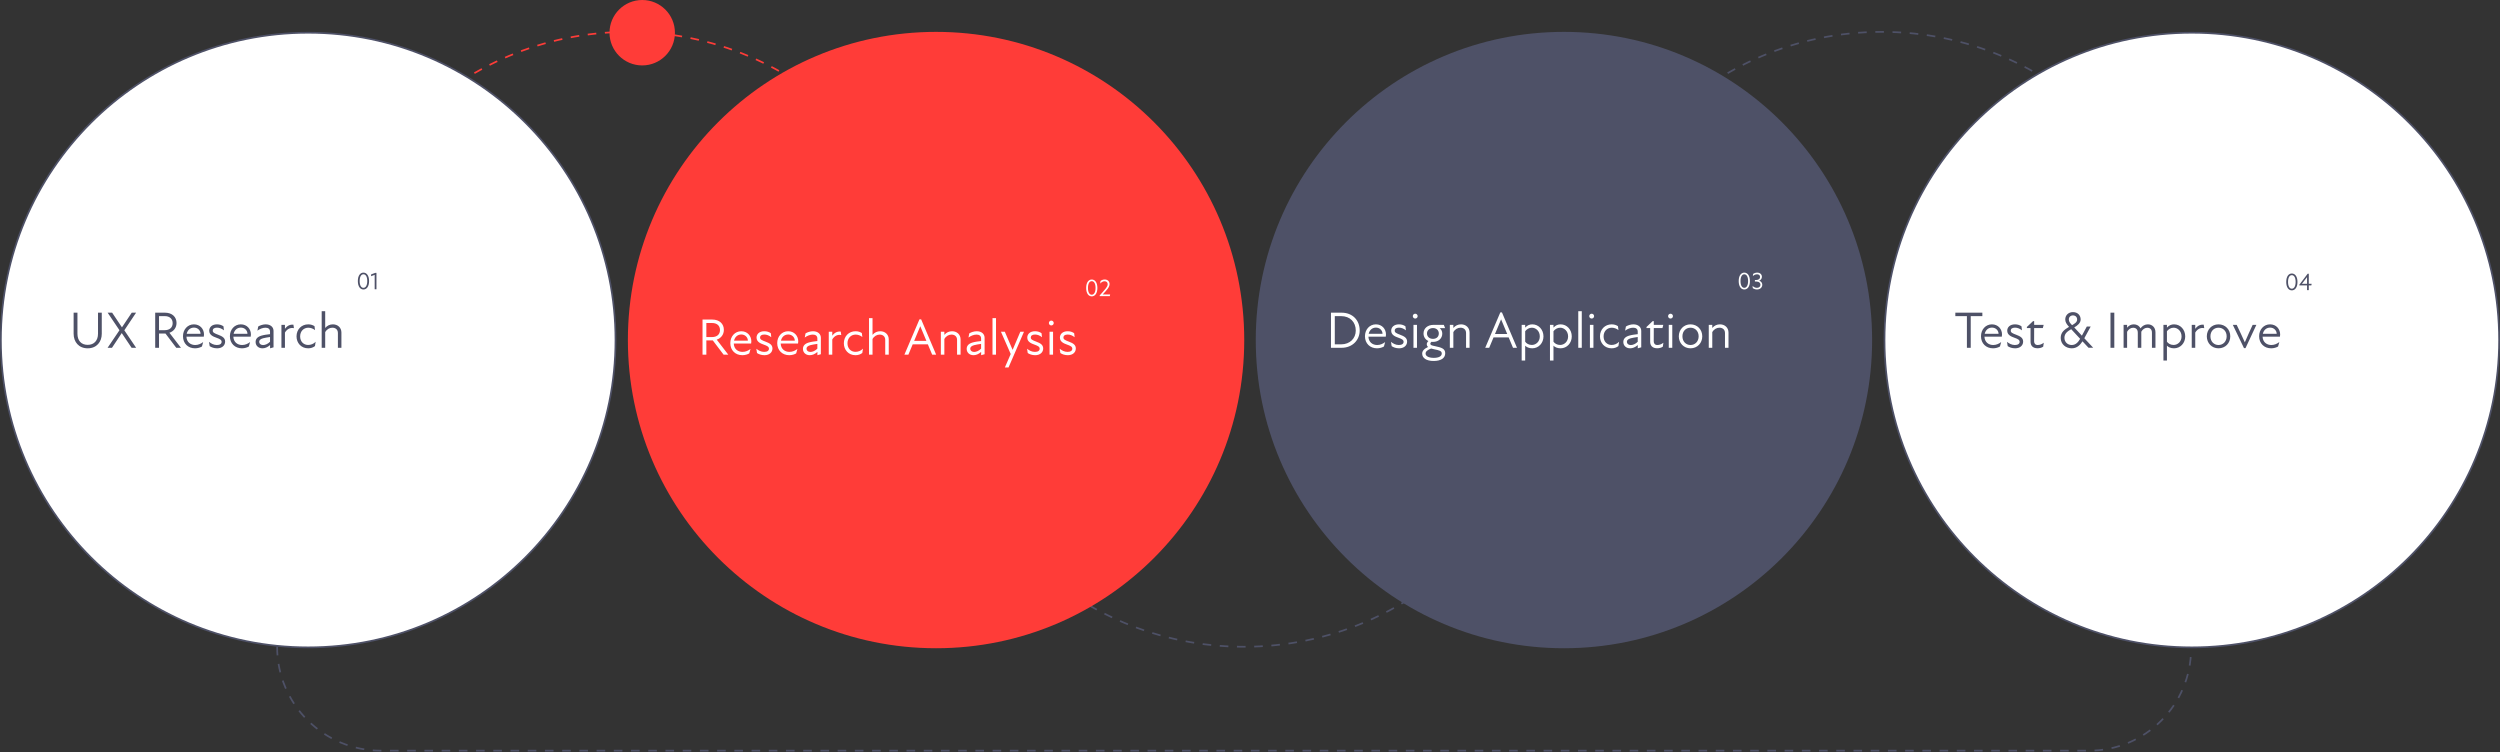 <svg width="1452" height="437" viewBox="0 0 1452 437" fill="none" xmlns="http://www.w3.org/2000/svg">
<rect x="0" y="0" width="1452" height="437" fill="#333333" stroke="none"/>
<path d="M544.092 197.505C544.092 98.65 463.955 18.513 365.1 18.513C266.246 18.513 186.108 98.65 186.108 197.505" stroke="#FF3C38" stroke-width="1" stroke-dasharray="5 5"/>
<path d="M901.62 197.077C901.62 295.695 821.393 375.641 722.428 375.641C623.462 375.641 543.235 295.695 543.235 197.077" stroke="#4E5167" stroke-width="1" stroke-dasharray="5 5"/>
<path d="M1271.98 197.505C1271.98 98.65 1191.85 18.513 1092.99 18.513C994.137 18.513 914 98.65 914 197.505" stroke="#4E5167" stroke-width="1" stroke-dasharray="5 5"/>
<circle cx="178.992" cy="197.505" r="178.492" fill="white" stroke="#4E5167" stroke-width="1"/>
<path d="M50.95 202.3C56.11 202.3 59.11 198.58 59.11 193.84V181.6H56.92V193.84C56.92 197.8 54.64 200.29 50.95 200.29C47.14 200.29 44.98 197.83 44.98 193.78V181.6H42.76V193.81C42.76 198.58 45.7 202.3 50.95 202.3ZM79.076 202L72.206 191.83L79.046 181.6H76.525L70.826 190.12L65.126 181.6H62.516L69.385 191.8L62.486 202H65.035L70.706 193.45L76.436 202H79.076ZM105.109 202L98.389 193.27C100.939 192.4 102.529 190.3 102.529 187.57C102.529 184.15 100.069 181.6 95.779 181.6H90.139V202H92.359V193.72H95.629H96.109L102.379 202H105.109ZM92.359 191.77V183.61H95.749C98.389 183.61 100.279 185.05 100.279 187.69C100.279 190.27 98.479 191.77 95.629 191.77H92.359ZM118.484 194.26C118.484 191.08 116.174 188.38 112.634 188.38C108.944 188.38 106.274 191.41 106.274 195.28C106.274 199.51 109.244 202.3 113.264 202.3C114.884 202.3 116.354 201.82 117.284 201.25L118.004 198.67C116.774 199.6 115.214 200.38 113.384 200.38C110.804 200.38 108.404 198.82 108.284 195.52H118.364C118.454 195.04 118.484 194.68 118.484 194.26ZM108.434 193.87C108.914 191.74 110.474 190.27 112.664 190.27C114.884 190.27 116.474 191.95 116.474 193.87H108.434ZM126.103 202.3C129.013 202.3 130.753 200.59 130.753 198.4C130.753 196.15 128.953 195.28 126.763 194.44C124.543 193.6 123.553 193.15 123.553 192.04C123.553 191.05 124.303 190.3 126.013 190.3C127.453 190.3 128.743 190.81 130.063 191.86L129.793 189.52C128.803 188.83 127.573 188.38 126.043 188.38C123.133 188.38 121.513 190.03 121.513 192.07C121.513 194.62 123.943 195.52 125.683 196.15C127.783 196.9 128.713 197.41 128.713 198.55C128.713 199.6 127.813 200.38 125.953 200.38C124.093 200.38 122.593 199.51 121.393 198.55L121.783 201.04C122.773 201.7 124.183 202.3 126.103 202.3ZM145.73 194.26C145.73 191.08 143.42 188.38 139.88 188.38C136.19 188.38 133.52 191.41 133.52 195.28C133.52 199.51 136.49 202.3 140.51 202.3C142.13 202.3 143.6 201.82 144.53 201.25L145.25 198.67C144.02 199.6 142.46 200.38 140.63 200.38C138.05 200.38 135.65 198.82 135.53 195.52H145.61C145.7 195.04 145.73 194.68 145.73 194.26ZM135.68 193.87C136.16 191.74 137.72 190.27 139.91 190.27C142.13 190.27 143.72 191.95 143.72 193.87H135.68ZM154.309 188.38C152.779 188.38 151.009 188.95 149.959 189.64L149.509 192.04C150.889 191.02 152.599 190.33 154.189 190.33C155.809 190.33 156.829 191.08 156.829 192.61V194.08C155.209 194.26 153.289 194.5 151.789 194.95C149.509 195.64 148.459 196.87 148.459 198.64C148.459 200.74 150.079 202.3 152.419 202.3C153.799 202.3 155.269 201.79 156.859 200.41V202.3L158.869 201.73V192.19C158.869 189.97 157.099 188.38 154.309 188.38ZM152.809 200.41C151.459 200.41 150.529 199.63 150.529 198.55C150.529 197.59 151.159 196.96 152.749 196.48C153.739 196.21 155.359 195.94 156.829 195.73V198.49C155.599 199.78 153.979 200.41 152.809 200.41ZM170.414 188.59C168.464 188.35 166.754 189.22 165.494 190.99V188.68H163.454V202H165.494V193.15C166.754 191.05 168.614 190.15 170.714 190.6L170.414 188.59ZM178.971 202.3C180.621 202.3 181.851 201.82 182.931 201.01L183.321 198.49C182.211 199.72 180.561 200.35 178.971 200.35C176.301 200.35 174.321 198.37 174.321 195.4C174.321 192.37 176.361 190.33 179.091 190.33C180.381 190.33 181.881 190.84 182.961 191.74L182.661 189.43C181.731 188.83 180.531 188.38 179.031 188.38C175.101 188.38 172.221 191.32 172.221 195.37C172.221 199.18 174.891 202.3 178.971 202.3ZM193.373 188.38C191.603 188.38 190.103 189.04 188.873 190.48V180.76H186.833V202H188.873V192.91C189.773 191.26 191.393 190.33 193.013 190.33C194.783 190.33 196.253 191.32 196.253 193.42V202H198.293V193.12C198.293 190.27 196.133 188.38 193.373 188.38Z" fill="#4E5167"/>
<path d="M211.088 168.14C212.908 168.14 214.364 166.46 214.364 163.24C214.364 160.006 212.908 158.34 211.088 158.34C209.268 158.34 207.84 160.006 207.84 163.24C207.84 166.46 209.268 168.14 211.088 168.14ZM211.088 167.174C209.786 167.174 208.89 165.788 208.89 163.24C208.89 160.664 209.786 159.306 211.088 159.306C212.39 159.306 213.3 160.664 213.3 163.24C213.3 165.788 212.362 167.174 211.088 167.174ZM218.003 158.466L215.581 159.348L215.497 160.412L217.611 159.656V168H218.647V158.466H218.003Z" fill="#4E5167"/>
<circle cx="543.664" cy="197.505" r="178.992" fill="#FF3C38"/>
<path d="M423 206L416.28 197.27C418.83 196.4 420.42 194.3 420.42 191.57C420.42 188.15 417.96 185.6 413.67 185.6H408.03V206H410.25V197.72H413.52H414L420.27 206H423ZM410.25 195.77V187.61H413.64C416.28 187.61 418.17 189.05 418.17 191.69C418.17 194.27 416.37 195.77 413.52 195.77H410.25ZM436.375 198.26C436.375 195.08 434.065 192.38 430.525 192.38C426.835 192.38 424.165 195.41 424.165 199.28C424.165 203.51 427.135 206.3 431.155 206.3C432.775 206.3 434.245 205.82 435.175 205.25L435.895 202.67C434.665 203.6 433.105 204.38 431.275 204.38C428.695 204.38 426.295 202.82 426.175 199.52H436.255C436.345 199.04 436.375 198.68 436.375 198.26ZM426.325 197.87C426.805 195.74 428.365 194.27 430.555 194.27C432.775 194.27 434.365 195.95 434.365 197.87H426.325ZM443.993 206.3C446.903 206.3 448.643 204.59 448.643 202.4C448.643 200.15 446.843 199.28 444.653 198.44C442.433 197.6 441.443 197.15 441.443 196.04C441.443 195.05 442.193 194.3 443.903 194.3C445.343 194.3 446.633 194.81 447.953 195.86L447.683 193.52C446.693 192.83 445.463 192.38 443.933 192.38C441.023 192.38 439.403 194.03 439.403 196.07C439.403 198.62 441.833 199.52 443.573 200.15C445.673 200.9 446.603 201.41 446.603 202.55C446.603 203.6 445.703 204.38 443.843 204.38C441.983 204.38 440.483 203.51 439.283 202.55L439.673 205.04C440.663 205.7 442.073 206.3 443.993 206.3ZM463.621 198.26C463.621 195.08 461.311 192.38 457.771 192.38C454.081 192.38 451.411 195.41 451.411 199.28C451.411 203.51 454.381 206.3 458.401 206.3C460.021 206.3 461.491 205.82 462.421 205.25L463.141 202.67C461.911 203.6 460.351 204.38 458.521 204.38C455.941 204.38 453.541 202.82 453.421 199.52H463.501C463.591 199.04 463.621 198.68 463.621 198.26ZM453.571 197.87C454.051 195.74 455.611 194.27 457.801 194.27C460.021 194.27 461.611 195.95 461.611 197.87H453.571ZM472.199 192.38C470.669 192.38 468.899 192.95 467.849 193.64L467.399 196.04C468.779 195.02 470.489 194.33 472.079 194.33C473.699 194.33 474.719 195.08 474.719 196.61V198.08C473.099 198.26 471.179 198.5 469.679 198.95C467.399 199.64 466.349 200.87 466.349 202.64C466.349 204.74 467.969 206.3 470.309 206.3C471.689 206.3 473.159 205.79 474.749 204.41V206.3L476.759 205.73V196.19C476.759 193.97 474.989 192.38 472.199 192.38ZM470.699 204.41C469.349 204.41 468.419 203.63 468.419 202.55C468.419 201.59 469.049 200.96 470.639 200.48C471.629 200.21 473.249 199.94 474.719 199.73V202.49C473.489 203.78 471.869 204.41 470.699 204.41ZM488.305 192.59C486.355 192.35 484.645 193.22 483.385 194.99V192.68H481.345V206H483.385V197.15C484.645 195.05 486.505 194.15 488.605 194.6L488.305 192.59ZM496.862 206.3C498.512 206.3 499.742 205.82 500.822 205.01L501.212 202.49C500.102 203.72 498.452 204.35 496.862 204.35C494.192 204.35 492.212 202.37 492.212 199.4C492.212 196.37 494.252 194.33 496.982 194.33C498.272 194.33 499.772 194.84 500.852 195.74L500.552 193.43C499.622 192.83 498.422 192.38 496.922 192.38C492.992 192.38 490.112 195.32 490.112 199.37C490.112 203.18 492.782 206.3 496.862 206.3ZM511.264 192.38C509.494 192.38 507.994 193.04 506.764 194.48V184.76H504.724V206H506.764V196.91C507.664 195.26 509.284 194.33 510.904 194.33C512.674 194.33 514.144 195.32 514.144 197.42V206H516.184V197.12C516.184 194.27 514.024 192.38 511.264 192.38ZM541.411 206H543.721L534.991 185.45H534.031L525.271 206H527.581L530.101 199.97H538.891L541.411 206ZM530.941 197.99L534.481 189.5H534.511L538.051 197.99H530.941ZM552.982 192.38C551.212 192.38 549.712 193.04 548.482 194.48V192.68H546.442V206H548.482V196.91C549.382 195.26 551.002 194.33 552.622 194.33C554.392 194.33 555.862 195.32 555.862 197.42V206H557.902V197.12C557.902 194.27 555.742 192.38 552.982 192.38ZM567.297 192.38C565.767 192.38 563.997 192.95 562.947 193.64L562.497 196.04C563.877 195.02 565.587 194.33 567.177 194.33C568.797 194.33 569.817 195.08 569.817 196.61V198.08C568.197 198.26 566.277 198.5 564.777 198.95C562.497 199.64 561.447 200.87 561.447 202.64C561.447 204.74 563.067 206.3 565.407 206.3C566.787 206.3 568.257 205.79 569.847 204.41V206.3L571.857 205.73V196.19C571.857 193.97 570.087 192.38 567.297 192.38ZM565.797 204.41C564.447 204.41 563.517 203.63 563.517 202.55C563.517 201.59 564.147 200.96 565.737 200.48C566.727 200.21 568.347 199.94 569.817 199.73V202.49C568.587 203.78 566.967 204.41 565.797 204.41ZM576.442 206H578.482V184.76H576.442V206ZM592.6 192.68C591.16 196.07 589.54 199.94 588.13 203.21L583.6 192.68H581.35L587.02 205.61L583.63 213.41H585.76L594.73 192.68H592.6ZM601.23 206.3C604.14 206.3 605.88 204.59 605.88 202.4C605.88 200.15 604.08 199.28 601.89 198.44C599.67 197.6 598.68 197.15 598.68 196.04C598.68 195.05 599.43 194.3 601.14 194.3C602.58 194.3 603.87 194.81 605.19 195.86L604.92 193.52C603.93 192.83 602.7 192.38 601.17 192.38C598.26 192.38 596.64 194.03 596.64 196.07C596.64 198.62 599.07 199.52 600.81 200.15C602.91 200.9 603.84 201.41 603.84 202.55C603.84 203.6 602.94 204.38 601.08 204.38C599.22 204.38 597.72 203.51 596.52 202.55L596.91 205.04C597.9 205.7 599.31 206.3 601.23 206.3ZM610.597 189.02C611.377 189.02 612.007 188.39 612.007 187.61C612.007 186.83 611.377 186.2 610.597 186.2C609.817 186.2 609.187 186.83 609.187 187.61C609.187 188.39 609.817 189.02 610.597 189.02ZM609.577 206H611.617V192.68H609.577V206ZM620.185 206.3C623.095 206.3 624.835 204.59 624.835 202.4C624.835 200.15 623.035 199.28 620.845 198.44C618.625 197.6 617.635 197.15 617.635 196.04C617.635 195.05 618.385 194.3 620.095 194.3C621.535 194.3 622.825 194.81 624.145 195.86L623.875 193.52C622.885 192.83 621.655 192.38 620.125 192.38C617.215 192.38 615.595 194.03 615.595 196.07C615.595 198.62 618.025 199.52 619.765 200.15C621.865 200.9 622.795 201.41 622.795 202.55C622.795 203.6 621.895 204.38 620.035 204.38C618.175 204.38 616.675 203.51 615.475 202.55L615.865 205.04C616.855 205.7 618.265 206.3 620.185 206.3Z" fill="white"/>
<path d="M634.088 172.14C635.908 172.14 637.364 170.46 637.364 167.24C637.364 164.006 635.908 162.34 634.088 162.34C632.268 162.34 630.84 164.006 630.84 167.24C630.84 170.46 632.268 172.14 634.088 172.14ZM634.088 171.174C632.786 171.174 631.89 169.788 631.89 167.24C631.89 164.664 632.786 163.306 634.088 163.306C635.39 163.306 636.3 164.664 636.3 167.24C636.3 169.788 635.362 171.174 634.088 171.174ZM640.471 171.006C642.921 168.346 644.433 166.778 644.433 164.986C644.433 163.488 643.397 162.326 641.605 162.326C640.485 162.326 639.715 162.774 639.169 163.222L639.001 164.706C639.589 164.006 640.485 163.348 641.549 163.348C642.655 163.348 643.341 164.048 643.341 165.056C643.341 165.784 642.991 166.526 642.361 167.352C641.451 168.57 639.645 170.544 638.693 171.58V172H644.559L644.769 171.006H640.471Z" fill="white"/>
<circle cx="908.336" cy="197.505" r="178.992" fill="#4E5167"/>
<path d="M779.18 181.6H773.03V202H779.18C785.66 202 789.71 197.35 789.71 191.98C789.71 186.01 785.6 181.6 779.18 181.6ZM778.97 199.99H775.25V183.61H778.97C784.1 183.61 787.43 187.06 787.43 191.98C787.43 196.57 783.98 199.99 778.97 199.99ZM804.978 194.26C804.978 191.08 802.668 188.38 799.128 188.38C795.438 188.38 792.768 191.41 792.768 195.28C792.768 199.51 795.738 202.3 799.758 202.3C801.378 202.3 802.848 201.82 803.778 201.25L804.498 198.67C803.268 199.6 801.708 200.38 799.878 200.38C797.298 200.38 794.898 198.82 794.778 195.52H804.858C804.948 195.04 804.978 194.68 804.978 194.26ZM794.928 193.87C795.408 191.74 796.968 190.27 799.158 190.27C801.378 190.27 802.968 191.95 802.968 193.87H794.928ZM812.597 202.3C815.507 202.3 817.247 200.59 817.247 198.4C817.247 196.15 815.447 195.28 813.257 194.44C811.037 193.6 810.047 193.15 810.047 192.04C810.047 191.05 810.797 190.3 812.507 190.3C813.947 190.3 815.237 190.81 816.557 191.86L816.287 189.52C815.297 188.83 814.067 188.38 812.537 188.38C809.627 188.38 808.007 190.03 808.007 192.07C808.007 194.62 810.437 195.52 812.177 196.15C814.277 196.9 815.207 197.41 815.207 198.55C815.207 199.6 814.307 200.38 812.447 200.38C810.587 200.38 809.087 199.51 807.887 198.55L808.277 201.04C809.267 201.7 810.677 202.3 812.597 202.3ZM821.964 185.02C822.744 185.02 823.374 184.39 823.374 183.61C823.374 182.83 822.744 182.2 821.964 182.2C821.184 182.2 820.554 182.83 820.554 183.61C820.554 184.39 821.184 185.02 821.964 185.02ZM820.944 202H822.984V188.68H820.944V202ZM833.562 201.07C831.312 200.62 830.742 200.38 830.742 199.63C830.742 199.21 830.982 198.85 831.402 198.52C831.672 198.55 831.972 198.58 832.272 198.58C835.662 198.58 837.672 196.39 837.672 193.75C837.672 192.37 837.042 191.29 836.202 190.6L836.232 190.57H839.322L838.572 188.68H832.602C829.152 188.68 826.782 190.69 826.782 193.69C826.782 195.58 827.802 197.26 829.632 198.07C828.972 198.67 828.672 199.3 828.672 199.9C828.672 200.44 828.822 201.01 829.422 201.52C827.202 202.54 826.002 203.77 826.002 205.39C826.002 208 828.492 209.65 832.632 209.65C836.862 209.65 839.382 208.06 839.382 205.15C839.382 202.48 837.162 201.82 833.562 201.07ZM832.272 190.54C834.372 190.54 835.662 191.89 835.662 193.69C835.662 195.52 834.372 196.81 832.272 196.81C830.142 196.81 828.792 195.46 828.792 193.69C828.792 191.89 830.172 190.54 832.272 190.54ZM832.752 207.85C829.632 207.85 827.982 206.77 827.982 205.36C827.982 204.1 829.092 203.26 831.192 202.42C831.672 202.57 832.212 202.72 832.872 202.84C835.962 203.47 837.372 203.8 837.372 205.33C837.372 206.83 835.752 207.85 832.752 207.85ZM848.607 188.38C846.837 188.38 845.337 189.04 844.107 190.48V188.68H842.067V202H844.107V192.91C845.007 191.26 846.627 190.33 848.247 190.33C850.017 190.33 851.487 191.32 851.487 193.42V202H853.527V193.12C853.527 190.27 851.367 188.38 848.607 188.38ZM878.755 202H881.065L872.335 181.45H871.375L862.615 202H864.925L867.445 195.97H876.235L878.755 202ZM868.285 193.99L871.825 185.5H871.855L875.395 193.99H868.285ZM889.966 188.38C888.436 188.38 887.086 188.89 885.826 190.27V188.68H883.786V209.41H885.826V200.77C886.606 201.58 888.016 202.3 889.936 202.3C893.656 202.3 896.446 199.24 896.446 195.4C896.446 191.47 893.656 188.38 889.966 188.38ZM889.696 200.35C887.896 200.35 886.546 199.48 885.826 198.46V192.37C886.666 191.23 888.106 190.33 889.696 190.33C892.036 190.33 894.316 192.28 894.316 195.4C894.316 198.46 892.036 200.35 889.696 200.35ZM906.402 188.38C904.872 188.38 903.522 188.89 902.262 190.27V188.68H900.222V209.41H902.262V200.77C903.042 201.58 904.452 202.3 906.372 202.3C910.092 202.3 912.882 199.24 912.882 195.4C912.882 191.47 910.092 188.38 906.402 188.38ZM906.132 200.35C904.332 200.35 902.982 199.48 902.262 198.46V192.37C903.102 191.23 904.542 190.33 906.132 190.33C908.472 190.33 910.752 192.28 910.752 195.4C910.752 198.46 908.472 200.35 906.132 200.35ZM916.657 202H918.697V180.76H916.657V202ZM924.445 185.02C925.225 185.02 925.855 184.39 925.855 183.61C925.855 182.83 925.225 182.2 924.445 182.2C923.665 182.2 923.035 182.83 923.035 183.61C923.035 184.39 923.665 185.02 924.445 185.02ZM923.425 202H925.465V188.68H923.425V202ZM936.012 202.3C937.662 202.3 938.892 201.82 939.972 201.01L940.362 198.49C939.252 199.72 937.602 200.35 936.012 200.35C933.342 200.35 931.362 198.37 931.362 195.4C931.362 192.37 933.402 190.33 936.132 190.33C937.422 190.33 938.922 190.84 940.002 191.74L939.702 189.43C938.772 188.83 937.572 188.38 936.072 188.38C932.142 188.38 929.262 191.32 929.262 195.37C929.262 199.18 931.932 202.3 936.012 202.3ZM948.674 188.38C947.144 188.38 945.374 188.95 944.324 189.64L943.874 192.04C945.254 191.02 946.964 190.33 948.554 190.33C950.174 190.33 951.194 191.08 951.194 192.61V194.08C949.574 194.26 947.654 194.5 946.154 194.95C943.874 195.64 942.824 196.87 942.824 198.64C942.824 200.74 944.444 202.3 946.784 202.3C948.164 202.3 949.634 201.79 951.224 200.41V202.3L953.234 201.73V192.19C953.234 189.97 951.464 188.38 948.674 188.38ZM947.174 200.41C945.824 200.41 944.894 199.63 944.894 198.55C944.894 197.59 945.524 196.96 947.114 196.48C948.104 196.21 949.724 195.94 951.194 195.73V198.49C949.964 199.78 948.344 200.41 947.174 200.41ZM962.559 200.38C961.209 200.38 960.489 199.51 960.489 198.25L960.519 190.54H965.559L966.039 188.68H960.519V186.52H959.859L956.289 189.91V190.54H958.419V198.46C958.419 200.77 959.739 202.27 962.469 202.27C963.699 202.27 964.899 201.97 965.769 201.34L966.099 199.06C965.019 199.9 963.849 200.38 962.559 200.38ZM970.236 185.02C971.016 185.02 971.646 184.39 971.646 183.61C971.646 182.83 971.016 182.2 970.236 182.2C969.456 182.2 968.826 182.83 968.826 183.61C968.826 184.39 969.456 185.02 970.236 185.02ZM969.216 202H971.256V188.68H969.216V202ZM981.833 202.3C985.823 202.3 988.673 199.27 988.673 195.34C988.673 191.41 985.823 188.38 981.833 188.38C977.903 188.38 975.053 191.41 975.053 195.34C975.053 199.27 977.903 202.3 981.833 202.3ZM981.833 200.38C979.253 200.38 977.153 198.4 977.153 195.34C977.153 192.25 979.253 190.33 981.833 190.33C984.443 190.33 986.573 192.25 986.573 195.34C986.573 198.4 984.443 200.38 981.833 200.38ZM998.988 188.38C997.218 188.38 995.718 189.04 994.488 190.48V188.68H992.448V202H994.488V192.91C995.388 191.26 997.008 190.33 998.628 190.33C1000.4 190.33 1001.87 191.32 1001.87 193.42V202H1003.91V193.12C1003.91 190.27 1001.75 188.38 998.988 188.38Z" fill="white"/>
<path d="M1013.09 168.14C1014.91 168.14 1016.36 166.46 1016.36 163.24C1016.36 160.006 1014.91 158.34 1013.09 158.34C1011.27 158.34 1009.84 160.006 1009.84 163.24C1009.84 166.46 1011.27 168.14 1013.09 168.14ZM1013.09 167.174C1011.79 167.174 1010.89 165.788 1010.89 163.24C1010.89 160.664 1011.79 159.306 1013.09 159.306C1014.39 159.306 1015.3 160.664 1015.3 163.24C1015.3 165.788 1014.36 167.174 1013.09 167.174ZM1021.75 163.03C1022.65 162.638 1023.32 161.784 1023.32 160.79C1023.32 159.334 1022.2 158.34 1020.61 158.34C1019.77 158.34 1018.94 158.578 1018.21 159.096L1018.07 160.342C1018.69 159.768 1019.53 159.306 1020.52 159.306C1021.63 159.306 1022.26 159.936 1022.26 160.874C1022.26 161.91 1021.36 162.61 1020.13 162.61H1019.25V163.534H1020.23C1021.73 163.534 1022.47 164.388 1022.47 165.368C1022.47 166.46 1021.66 167.174 1020.41 167.174C1019.43 167.174 1018.62 166.754 1017.88 166.054L1018.02 167.342C1018.67 167.818 1019.53 168.14 1020.44 168.14C1022.2 168.14 1023.53 167.006 1023.53 165.382C1023.53 164.262 1022.79 163.38 1021.75 163.03Z" fill="white"/>
<circle cx="1273.01" cy="197.505" r="178.492" fill="white" stroke="#4E5167" stroke-width="1"/>
<path d="M1151.35 181.6H1135.66V183.61H1142.38V202H1144.6V183.61H1151.35V181.6ZM1162.77 194.26C1162.77 191.08 1160.46 188.38 1156.92 188.38C1153.23 188.38 1150.56 191.41 1150.56 195.28C1150.56 199.51 1153.53 202.3 1157.55 202.3C1159.17 202.3 1160.64 201.82 1161.57 201.25L1162.29 198.67C1161.06 199.6 1159.5 200.38 1157.67 200.38C1155.09 200.38 1152.69 198.82 1152.57 195.52H1162.65C1162.74 195.04 1162.77 194.68 1162.77 194.26ZM1152.72 193.87C1153.2 191.74 1154.76 190.27 1156.95 190.27C1159.17 190.27 1160.76 191.95 1160.76 193.87H1152.72ZM1170.39 202.3C1173.3 202.3 1175.04 200.59 1175.04 198.4C1175.04 196.15 1173.24 195.28 1171.05 194.44C1168.83 193.6 1167.84 193.15 1167.84 192.04C1167.84 191.05 1168.59 190.3 1170.3 190.3C1171.74 190.3 1173.03 190.81 1174.35 191.86L1174.08 189.52C1173.09 188.83 1171.86 188.38 1170.33 188.38C1167.42 188.38 1165.8 190.03 1165.8 192.07C1165.8 194.62 1168.23 195.52 1169.97 196.15C1172.07 196.9 1173 197.41 1173 198.55C1173 199.6 1172.1 200.38 1170.24 200.38C1168.38 200.38 1166.88 199.51 1165.68 198.55L1166.07 201.04C1167.06 201.7 1168.47 202.3 1170.39 202.3ZM1183.48 200.38C1182.13 200.38 1181.41 199.51 1181.41 198.25L1181.44 190.54H1186.48L1186.96 188.68H1181.44V186.52H1180.78L1177.21 189.91V190.54H1179.34V198.46C1179.34 200.77 1180.66 202.27 1183.39 202.27C1184.62 202.27 1185.82 201.97 1186.69 201.34L1187.02 199.06C1185.94 199.9 1184.77 200.38 1183.48 200.38ZM1215.73 201.97L1210.57 196.45L1214.26 189.67H1212.01L1209.16 194.95L1204.72 190.18C1206.64 189.04 1208.44 187.63 1208.44 185.53C1208.44 183.22 1206.79 181.27 1203.97 181.27C1201.3 181.27 1199.5 183.16 1199.5 185.53C1199.5 187 1200.16 188.14 1201.69 189.85C1198.99 191.44 1196.86 192.97 1196.86 196.27C1196.86 199.99 1199.89 202.3 1203.25 202.3C1206.19 202.3 1208.05 200.53 1209.52 198.25L1213 201.97H1215.73ZM1203.97 183.19C1205.47 183.19 1206.4 184.18 1206.4 185.56C1206.4 187.12 1205.02 187.93 1203.46 188.86C1202.44 187.81 1201.57 186.88 1201.57 185.56C1201.57 184.15 1202.56 183.19 1203.97 183.19ZM1203.25 200.38C1201 200.38 1199.02 198.79 1199.02 196.18C1199.02 193.6 1201 192.31 1202.95 191.2L1208.14 196.78C1207.12 198.58 1205.68 200.38 1203.25 200.38ZM1225.77 202H1227.99V181.6H1225.77V202ZM1247.51 188.38C1245.8 188.38 1244.3 189.19 1243.19 190.72C1242.47 189.22 1241.03 188.38 1239.38 188.38C1237.79 188.38 1236.47 188.98 1235.42 190.33V188.68H1233.38V202H1235.42V192.7C1236.2 191.23 1237.55 190.36 1238.9 190.36C1240.4 190.36 1241.63 191.14 1241.63 193.27V202H1243.67V192.97V192.64C1244.45 191.23 1245.8 190.36 1247.09 190.36C1248.65 190.36 1249.85 191.14 1249.85 193.27V202H1251.89V192.97C1251.89 190.09 1249.91 188.38 1247.51 188.38ZM1262.7 188.38C1261.17 188.38 1259.82 188.89 1258.56 190.27V188.68H1256.52V209.41H1258.56V200.77C1259.34 201.58 1260.75 202.3 1262.67 202.3C1266.39 202.3 1269.18 199.24 1269.18 195.4C1269.18 191.47 1266.39 188.38 1262.7 188.38ZM1262.43 200.35C1260.63 200.35 1259.28 199.48 1258.56 198.46V192.37C1259.4 191.23 1260.84 190.33 1262.43 190.33C1264.77 190.33 1267.05 192.28 1267.05 195.4C1267.05 198.46 1264.77 200.35 1262.43 200.35ZM1279.92 188.59C1277.97 188.35 1276.26 189.22 1275 190.99V188.68H1272.96V202H1275V193.15C1276.26 191.05 1278.12 190.15 1280.22 190.6L1279.92 188.59ZM1288.5 202.3C1292.49 202.3 1295.34 199.27 1295.34 195.34C1295.34 191.41 1292.49 188.38 1288.5 188.38C1284.57 188.38 1281.72 191.41 1281.72 195.34C1281.72 199.27 1284.57 202.3 1288.5 202.3ZM1288.5 200.38C1285.92 200.38 1283.82 198.4 1283.82 195.34C1283.82 192.25 1285.92 190.33 1288.5 190.33C1291.11 190.33 1293.24 192.25 1293.24 195.34C1293.24 198.4 1291.11 200.38 1288.5 200.38ZM1303.3 202.18H1304.2L1310.5 188.68H1308.34C1306.78 191.98 1305.28 195.4 1303.81 198.79H1303.78C1302.22 195.4 1300.69 191.98 1299.07 188.68H1296.82L1303.3 202.18ZM1324.31 194.26C1324.31 191.08 1322 188.38 1318.46 188.38C1314.77 188.38 1312.1 191.41 1312.1 195.28C1312.1 199.51 1315.07 202.3 1319.09 202.3C1320.71 202.3 1322.18 201.82 1323.11 201.25L1323.83 198.67C1322.6 199.6 1321.04 200.38 1319.21 200.38C1316.63 200.38 1314.23 198.82 1314.11 195.52H1324.19C1324.28 195.04 1324.31 194.68 1324.31 194.26ZM1314.26 193.87C1314.74 191.74 1316.3 190.27 1318.49 190.27C1320.71 190.27 1322.3 191.95 1322.3 193.87H1314.26Z" fill="#4E5167"/>
<path d="M1331.09 168.647C1332.91 168.647 1334.37 166.967 1334.37 163.747C1334.37 160.513 1332.91 158.847 1331.09 158.847C1329.27 158.847 1327.84 160.513 1327.84 163.747C1327.84 166.967 1329.27 168.647 1331.09 168.647ZM1331.09 167.681C1329.79 167.681 1328.89 166.295 1328.89 163.747C1328.89 161.171 1329.79 159.813 1331.09 159.813C1332.39 159.813 1333.3 161.171 1333.3 163.747C1333.3 166.295 1332.37 167.681 1331.09 167.681ZM1342.61 164.825H1340.95V158.973H1340.3L1335.46 165.357V165.763H1339.93V168.507H1340.95V165.763H1342.42L1342.61 164.825ZM1336.97 164.825L1339.93 160.961V164.825H1336.97Z" fill="#4E5167"/>
<path d="M160.959 375.641V375.641C160.959 408.976 187.983 436 221.318 436H1213.23C1246.01 436 1272.58 409.43 1272.58 376.655V376.655" stroke="#4E5167" stroke-width="1" stroke-dasharray="5 5"/>
<circle cx="373" cy="19" r="19" fill="#FF3C38"/>
</svg>
